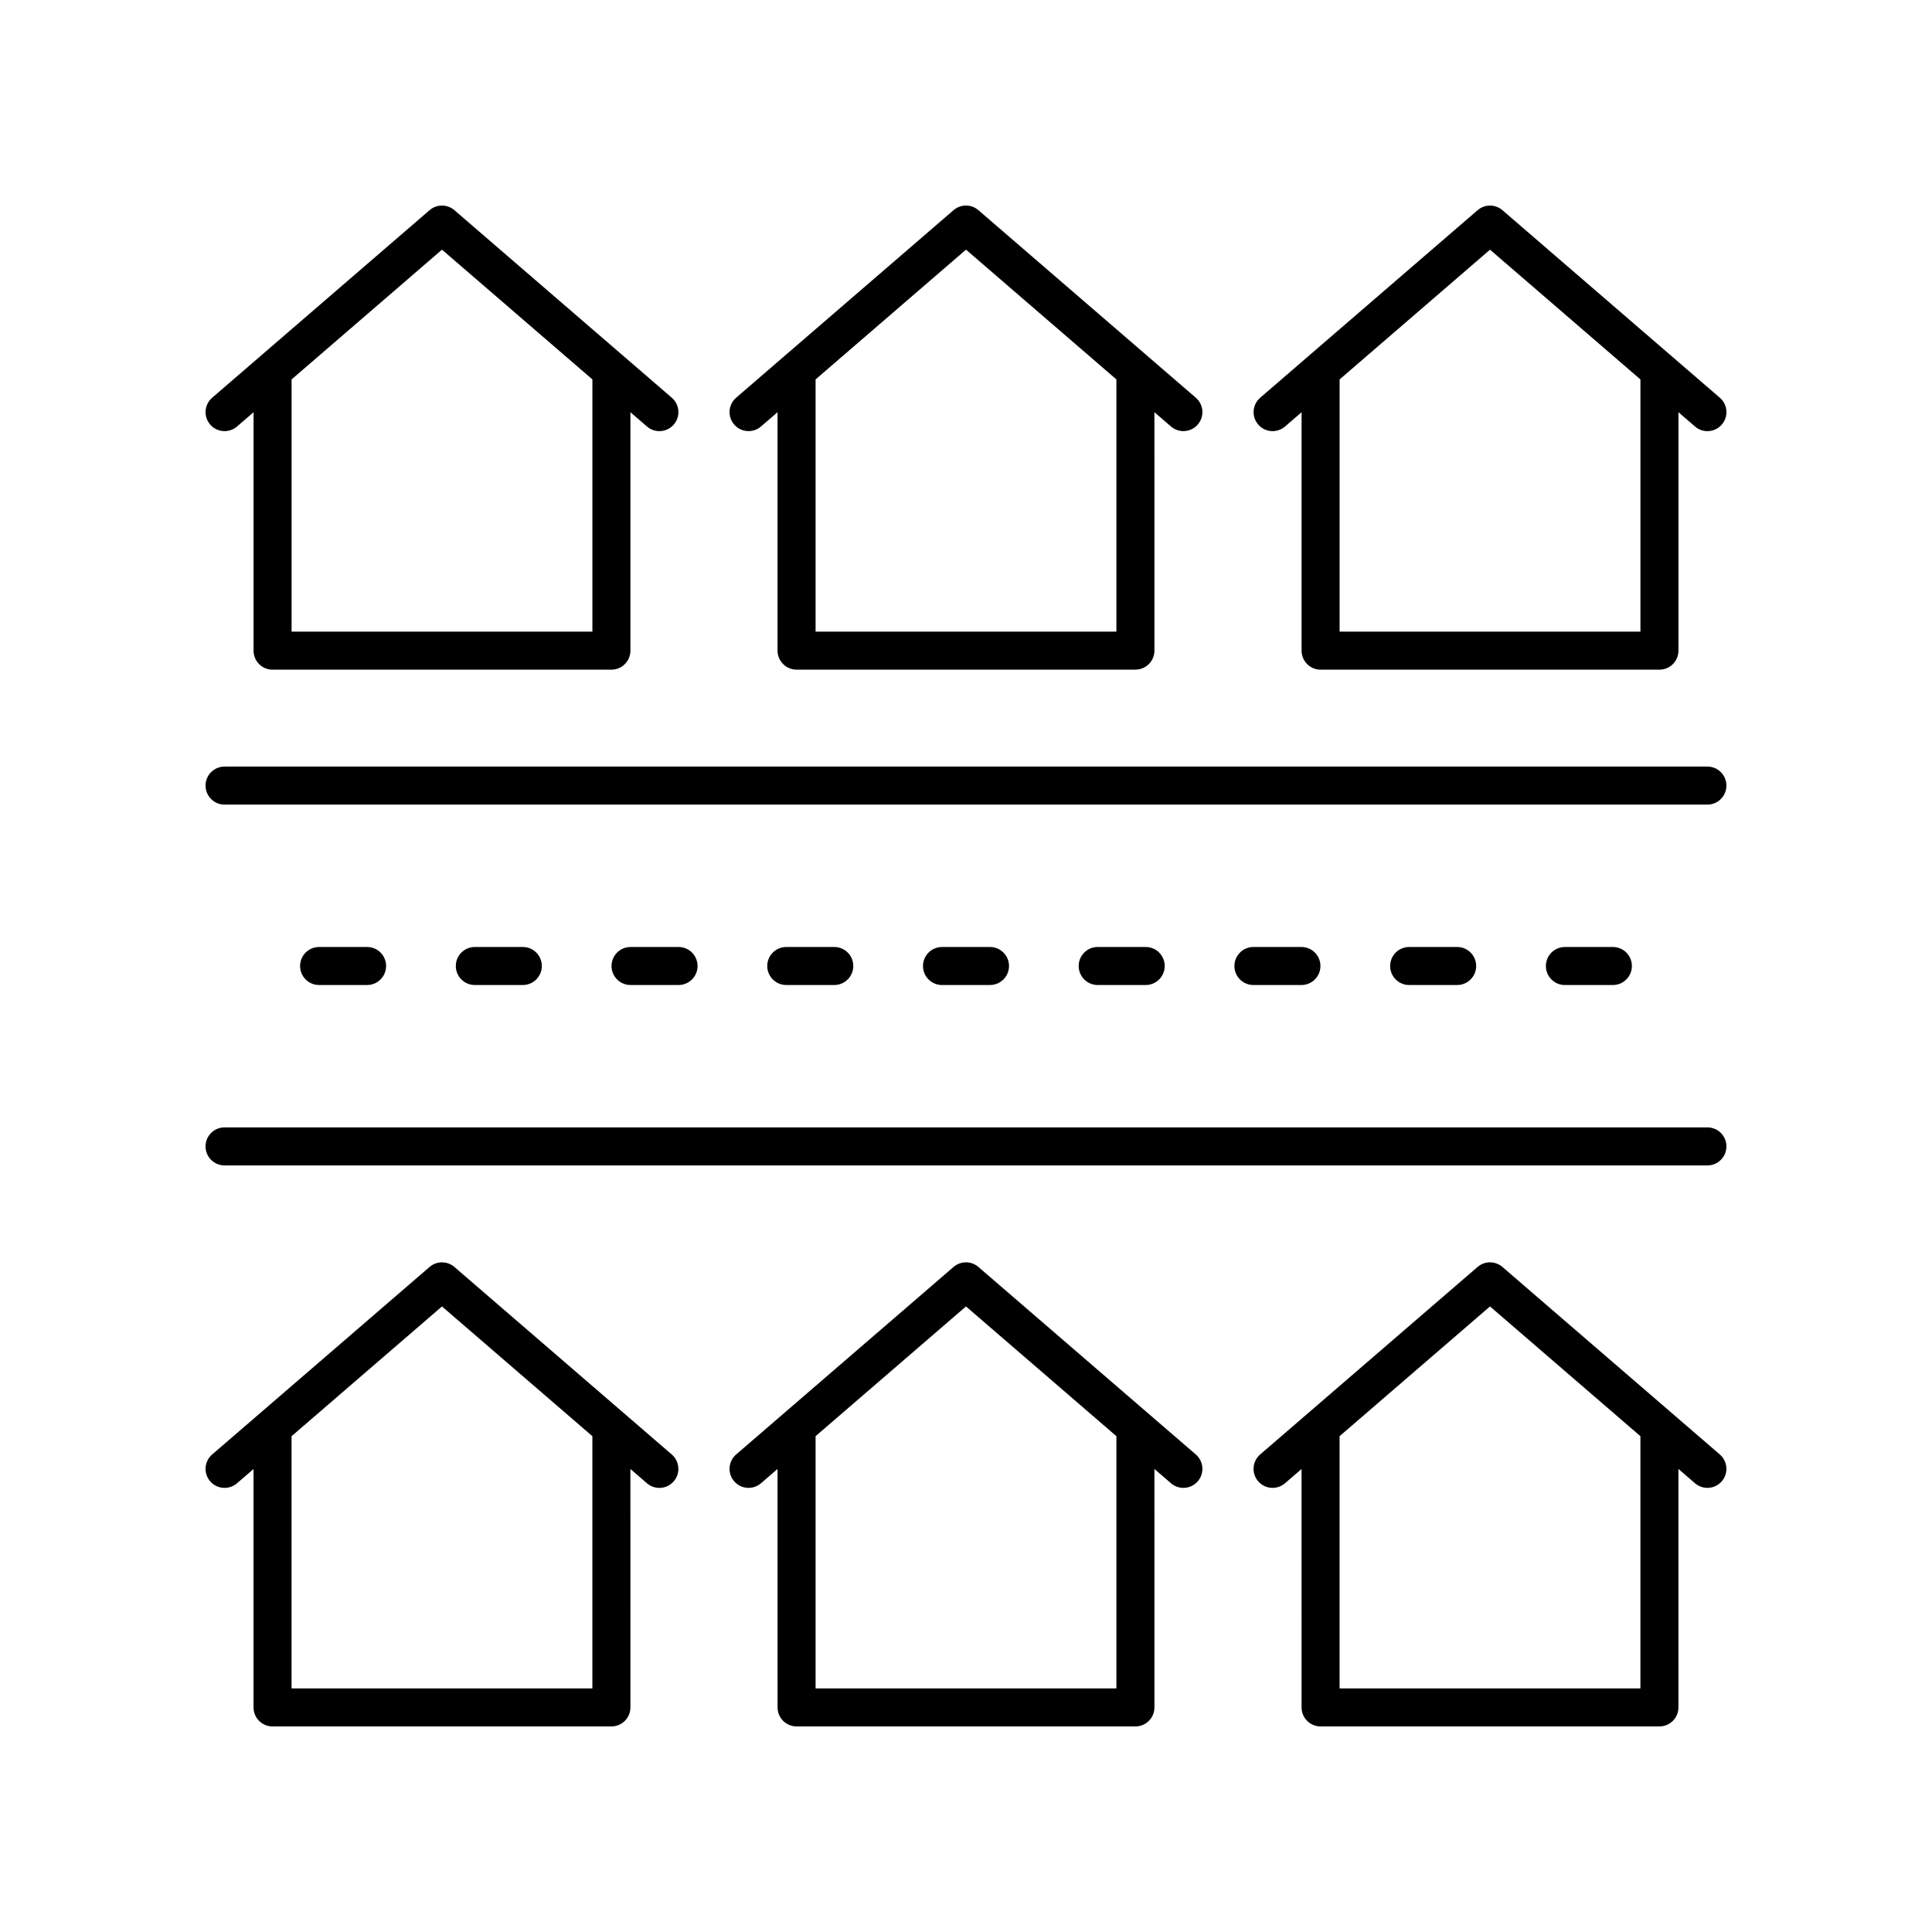 <?xml version="1.0" encoding="UTF-8"?>
<!-- Uploaded to: ICON Repo, www.svgrepo.com, Generator: ICON Repo Mixer Tools -->
<svg fill="#000000" width="800px" height="800px" version="1.1" viewBox="144 144 512 512" xmlns="http://www.w3.org/2000/svg">
 <g>
  <path d="m257.84 199.7-57.617 49.703c-2.106 1.816-2.344 5-0.523 7.106 1.816 2.109 4.996 2.336 7.106 0.523l4.387-3.785v63.184c0 2.785 2.254 5.039 5.039 5.039h89.797c2.781 0 5.039-2.254 5.039-5.039v-63.188l4.387 3.785c0.953 0.82 2.121 1.227 3.289 1.227 1.414 0 2.82-0.59 3.816-1.746 1.816-2.106 1.582-5.289-0.523-7.106l-57.617-49.703c-1.887-1.633-4.684-1.633-6.578 0zm43.152 111.69h-79.719v-66.84l39.859-34.387 39.859 34.387z"/>
  <path d="m355.1 321.46h89.797c2.781 0 5.039-2.254 5.039-5.039l-0.004-63.184 4.387 3.785c0.953 0.82 2.121 1.227 3.289 1.227 1.414 0 2.82-0.59 3.816-1.746 1.816-2.106 1.582-5.289-0.523-7.106l-57.617-49.703c-1.895-1.633-4.688-1.633-6.582 0l-57.617 49.703c-2.106 1.816-2.344 5-0.523 7.106 1.816 2.109 5 2.336 7.106 0.523l4.387-3.785v63.184c0.008 2.781 2.266 5.035 5.047 5.035zm44.898-111.3 39.859 34.387v66.84h-79.719v-66.84z"/>
  <path d="m477.44 256.51c1.816 2.109 5 2.336 7.106 0.52l4.387-3.785v63.184c0 2.785 2.254 5.039 5.039 5.039h89.797c2.781 0 5.039-2.254 5.039-5.039v-63.184l4.387 3.785c0.953 0.82 2.121 1.227 3.289 1.227 1.414 0 2.82-0.59 3.816-1.746 1.816-2.106 1.582-5.289-0.523-7.106l-57.617-49.703c-1.895-1.633-4.688-1.633-6.582 0l-57.617 49.703c-2.102 1.816-2.34 5-0.52 7.106zm61.43-46.344 39.859 34.387v66.84h-79.719v-66.84z"/>
  <path d="m264.42 479.76c-1.895-1.633-4.688-1.633-6.582 0l-57.617 49.695c-2.106 1.816-2.344 5-0.523 7.106 1.816 2.106 4.996 2.336 7.106 0.523l4.387-3.785v63.188c0 2.785 2.254 5.039 5.039 5.039h89.797c2.781 0 5.039-2.254 5.039-5.039l-0.004-63.191 4.387 3.785c0.953 0.82 2.121 1.227 3.289 1.227 1.414 0 2.82-0.59 3.816-1.746 1.816-2.106 1.582-5.289-0.523-7.106zm36.566 111.69h-79.719v-66.844l39.859-34.383 39.859 34.383z"/>
  <path d="m355.1 601.52h89.797c2.781 0 5.039-2.254 5.039-5.039l-0.004-63.191 4.387 3.785c0.953 0.82 2.121 1.227 3.289 1.227 1.414 0 2.82-0.59 3.816-1.746 1.816-2.106 1.582-5.289-0.523-7.106l-57.617-49.695c-1.895-1.633-4.688-1.633-6.582 0l-57.617 49.695c-2.106 1.816-2.344 5-0.523 7.106 1.816 2.106 5 2.336 7.106 0.523l4.387-3.785 0.008 63.188c0 2.785 2.258 5.039 5.039 5.039zm44.898-111.3 39.859 34.383v66.84h-79.719v-66.844z"/>
  <path d="m493.97 601.52h89.797c2.781 0 5.039-2.254 5.039-5.039l-0.004-63.191 4.387 3.785c0.953 0.82 2.121 1.227 3.289 1.227 1.414 0 2.82-0.59 3.816-1.746 1.816-2.106 1.582-5.289-0.523-7.106l-57.617-49.695c-1.895-1.633-4.688-1.633-6.582 0l-57.617 49.695c-2.106 1.816-2.344 5-0.523 7.106 1.816 2.106 5 2.336 7.106 0.523l4.387-3.785 0.008 63.188c0 2.785 2.254 5.039 5.039 5.039zm44.895-111.3 39.859 34.383v66.84h-79.719v-66.844z"/>
  <path d="m596.48 347.15h-392.97c-2.781 0-5.039 2.254-5.039 5.039s2.254 5.039 5.039 5.039h392.97c2.781 0 5.039-2.254 5.039-5.039s-2.258-5.039-5.039-5.039z"/>
  <path d="m596.48 442.77h-392.97c-2.781 0-5.039 2.254-5.039 5.039s2.254 5.039 5.039 5.039h392.97c2.781 0 5.039-2.254 5.039-5.039s-2.258-5.039-5.039-5.039z"/>
  <path d="m241.28 405.04c2.781 0 5.039-2.254 5.039-5.039s-2.254-5.039-5.039-5.039h-12.715c-2.781 0-5.039 2.254-5.039 5.039s2.254 5.039 5.039 5.039z"/>
  <path d="m282.55 405.04c2.781 0 5.039-2.254 5.039-5.039s-2.254-5.039-5.039-5.039h-12.715c-2.781 0-5.039 2.254-5.039 5.039s2.254 5.039 5.039 5.039z"/>
  <path d="m323.82 405.04c2.781 0 5.039-2.254 5.039-5.039s-2.254-5.039-5.039-5.039h-12.719c-2.781 0-5.039 2.254-5.039 5.039s2.254 5.039 5.039 5.039z"/>
  <path d="m365.09 405.04c2.781 0 5.039-2.254 5.039-5.039s-2.254-5.039-5.039-5.039h-12.719c-2.781 0-5.039 2.254-5.039 5.039s2.254 5.039 5.039 5.039z"/>
  <path d="m406.36 405.04c2.781 0 5.039-2.254 5.039-5.039s-2.254-5.039-5.039-5.039l-12.719 0.004c-2.781 0-5.039 2.254-5.039 5.039s2.254 5.039 5.039 5.039z"/>
  <path d="m447.62 405.04c2.781 0 5.039-2.254 5.039-5.039s-2.254-5.039-5.039-5.039h-12.719c-2.781 0-5.039 2.254-5.039 5.039s2.254 5.039 5.039 5.039z"/>
  <path d="m488.89 405.04c2.781 0 5.039-2.254 5.039-5.039s-2.254-5.039-5.039-5.039h-12.719c-2.781 0-5.039 2.254-5.039 5.039s2.254 5.039 5.039 5.039z"/>
  <path d="m530.16 405.04c2.781 0 5.039-2.254 5.039-5.039s-2.254-5.039-5.039-5.039h-12.715c-2.781 0-5.039 2.254-5.039 5.039s2.254 5.039 5.039 5.039z"/>
  <path d="m571.43 405.04c2.781 0 5.039-2.254 5.039-5.039s-2.254-5.039-5.039-5.039l-12.715 0.004c-2.781 0-5.039 2.254-5.039 5.039s2.254 5.039 5.039 5.039z"/>
 </g>
</svg>